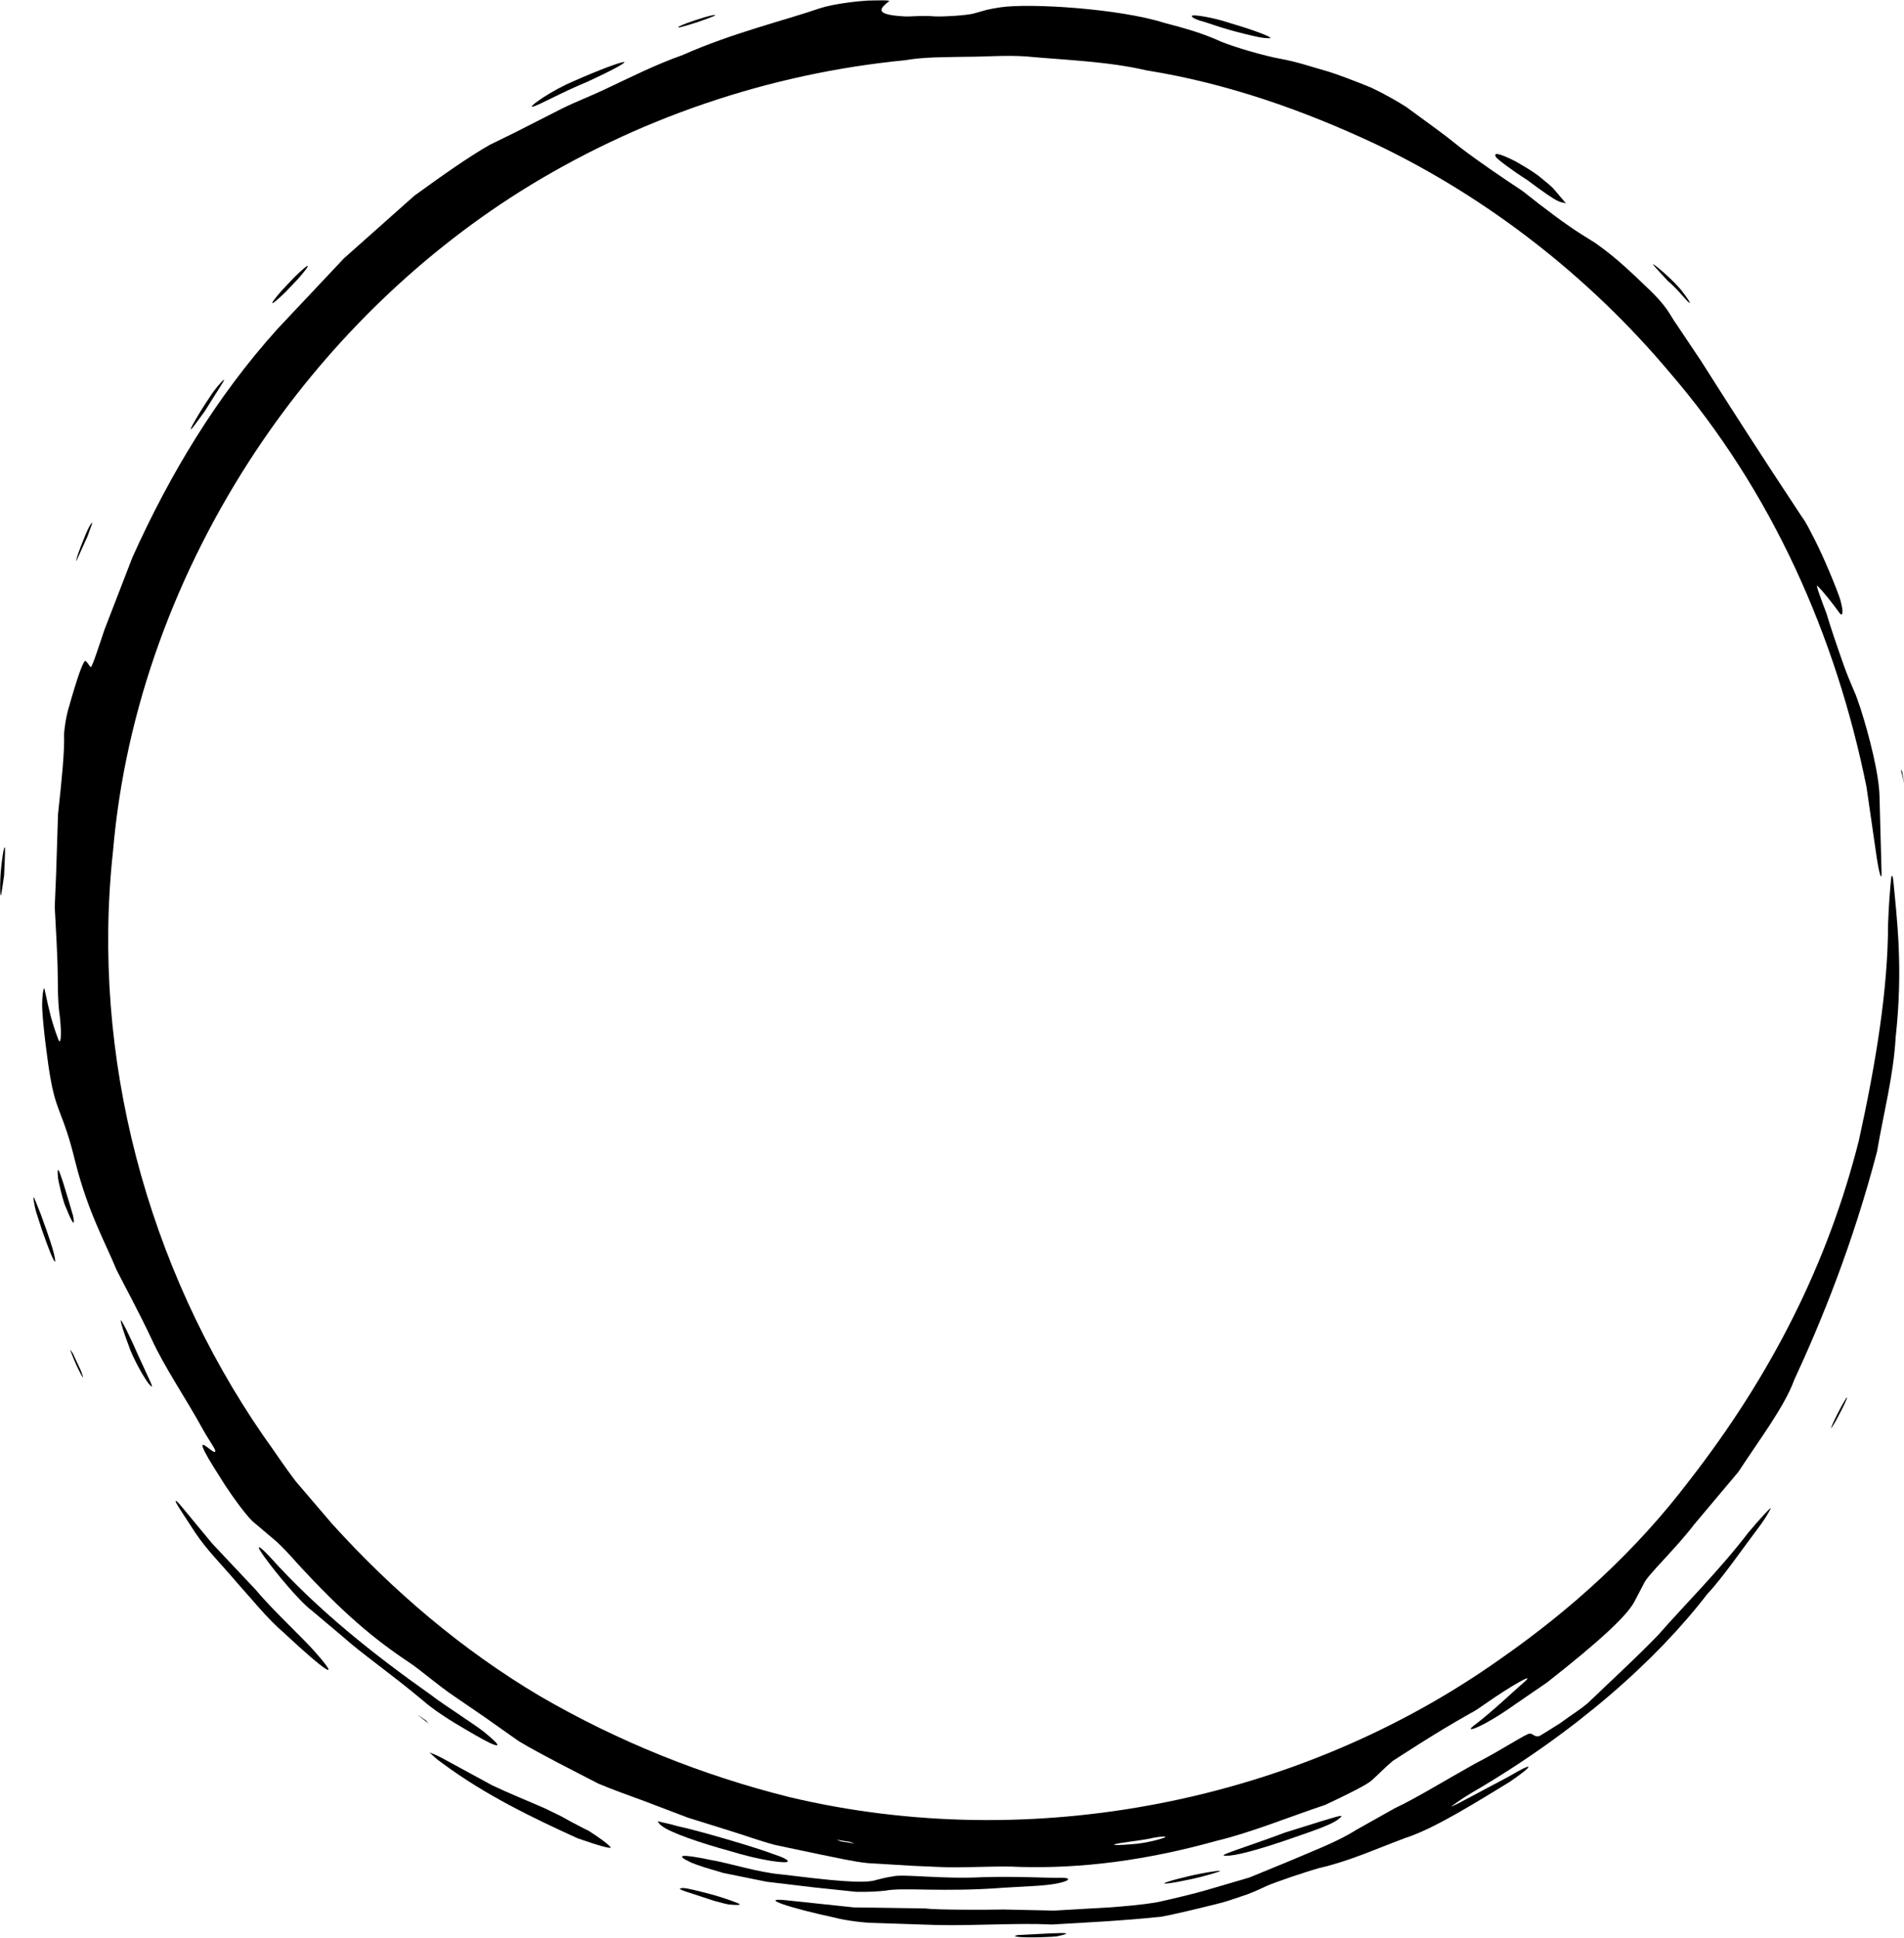 <?xml version="1.0" encoding="UTF-8" standalone="no"?><svg xmlns="http://www.w3.org/2000/svg" xmlns:xlink="http://www.w3.org/1999/xlink" fill="#000000" height="451.9" preserveAspectRatio="xMidYMid meet" version="1" viewBox="27.2 23.7 444.1 451.9" width="444.1" zoomAndPan="magnify"><g fill="#000000" id="change1_1"><path d="M 225.387 453.195 C 225.746 453.328 226.656 453.582 226.316 453.562 C 225.953 453.504 224.402 453.258 223.367 453.09 L 222.305 452.695 Z M 288.688 453.457 C 290.531 453.148 294.516 452.707 296.176 452.258 C 297.984 451.926 299.203 451.887 299.051 452.074 C 298.836 452.273 295.984 453.188 292.586 453.621 C 287.594 454.102 285.211 454.031 288.688 453.457 Z M 53.555 222.234 C 56.379 188.918 68.414 156.711 86.844 128.902 C 102.887 104.738 124.094 83.746 148.496 68.367 C 175.488 51.441 206.371 40.867 238.262 37.746 C 242.938 36.949 247.676 37.051 252.402 36.941 C 257.121 36.953 261.863 36.52 266.57 36.863 C 275.973 37.73 285.457 37.992 294.68 40.121 C 313.336 43.102 331.309 49.41 348.301 57.414 C 374.188 69.816 397.801 88.156 416.566 110.457 C 440.488 138.199 455.449 172.055 462.559 207.227 C 463.367 212.832 464.125 218.062 464.902 223.434 C 465.492 227.402 466.125 229.422 466.062 227.121 C 465.906 221.32 465.754 215.656 465.59 209.523 C 465.516 204.316 463.176 195.203 461.152 188.895 C 460.648 187.531 460.324 186.23 459.535 184.551 C 458.824 182.867 457.992 180.945 457.164 178.59 C 455.836 174.824 454.164 169.961 453.223 166.766 C 452.047 163.711 450.68 159.961 451.051 160.27 C 452.344 161.469 454.574 164.316 456.07 166.383 C 456.941 167.734 457.344 166.84 456.465 163.648 C 455.75 161.219 452.402 153.277 450.543 149.672 C 449.52 147.734 448.547 145.598 447.469 144.203 C 436.52 127.617 430.48 118.152 423.977 107.895 C 421.77 104.594 419.973 101.91 418.203 99.27 C 416.695 97.238 416.281 95.289 411.113 90.5 C 404.285 83.879 401.938 82.297 399.344 80.391 C 398.242 79.699 397.152 79.02 395.828 78.191 C 392.395 76.008 387.398 72.285 382.398 68.293 C 377.066 64.758 371.656 61.055 367.926 58.184 C 365.109 55.918 363.883 54.996 362.027 53.633 C 359.703 51.934 357.844 50.578 355.211 48.652 C 353.898 47.805 350.527 45.758 346.836 44.055 C 343.066 42.527 339.125 41.031 337.086 40.41 C 332.832 39.211 329.676 38.086 325.812 37.402 C 322.117 36.73 315.355 34.773 312.059 33.43 C 307.824 31.523 304.422 30.508 298.723 29.02 C 288.223 25.688 267.293 24.383 260.512 25.414 C 259.242 25.609 258.133 25.805 257.332 26 C 256.145 26.336 255.441 26.531 254.211 26.879 C 252.496 27.281 247.527 27.629 245.207 27.523 C 242.266 27.242 239.215 27.66 237.875 27.508 C 230.691 27.078 232.676 25.523 234.586 23.977 C 234.926 23.695 231.863 23.785 229.539 23.836 C 227.613 23.949 221.82 24.52 218.391 25.645 C 210.098 28.5 197.969 31.402 186.547 36.484 C 180.078 38.77 174.359 41.68 168.113 44.613 C 165.004 46.098 161.645 47.355 158.23 49.043 C 154.828 50.773 151.211 52.613 147.273 54.617 C 145.363 55.551 143.398 56.512 141.434 57.473 C 136.258 60.434 130.316 64.664 123.855 69.332 C 118.309 74.266 113.047 78.941 107.438 83.93 C 102.355 89.324 96.223 95.836 91.934 100.387 C 77.684 116.203 66.793 134.332 58.082 153.68 C 55.91 159.297 53.73 164.93 51.547 170.59 C 50.41 173.996 48.645 179.414 48.383 179.25 C 47.898 178.918 47.594 177.973 47.055 177.816 C 46.891 177.77 46.371 178.797 45.723 180.621 C 45.129 182.289 44 185.949 43.367 188.27 C 42.539 190.809 42.129 194.316 42.148 195.008 C 42.273 198.762 41.652 205.223 40.734 213.516 C 40.602 217.699 40.453 222.359 40.293 227.387 C 40.188 229.887 40.078 232.48 39.969 235.152 C 40.109 237.828 40.254 240.578 40.402 243.395 C 40.457 244.75 40.52 246.199 40.582 247.633 C 40.773 252.082 40.523 256.77 41.18 260.941 C 41.633 265.297 41.363 267.629 40.773 266.008 C 40.367 264.879 39.969 263.887 39.52 262.332 C 38.691 259.742 37.918 255.766 37.562 254.266 C 37.391 253.52 36.922 256.367 37.055 258.961 C 37.191 262.605 38.367 272.012 39.023 275.414 C 40.426 283.297 41.984 283.203 44.73 294.496 C 47.754 306.516 51.797 313.465 54.383 319.828 C 56.414 323.82 59.457 329.379 62.578 335.984 C 65.621 342.637 70.41 349.523 74.5 356.977 C 75.266 358.445 77.301 361.422 77.363 361.84 C 77.93 363.93 72.668 357.754 75.039 362.387 C 75.797 363.871 77.77 367.016 79.672 369.992 C 81.414 372.652 85.129 377.859 86.664 378.914 C 88.492 380.465 89.676 381.465 91.754 383.227 C 92.66 384.047 95.215 386.684 96.32 388.012 C 107.242 399.945 114.527 405.977 122.883 411.531 C 125.078 412.965 129.543 416.844 133.176 419.27 C 135.496 420.855 138.168 422.68 140.031 423.957 C 142.699 425.84 145.395 427.738 148.137 429.676 C 150.996 431.438 154.055 432.977 157.137 434.645 C 160.25 436.254 163.441 437.902 166.73 439.602 C 170.137 441.047 173.742 442.305 177.438 443.672 C 180.812 444.957 184.262 446.266 187.707 447.574 C 191.227 448.676 194.746 449.773 198.195 450.852 C 201.438 451.863 204.707 453.059 208.105 453.949 C 211.543 454.672 215.031 455.406 218.551 456.148 C 222.27 456.863 225.957 457.781 229.629 458.156 C 233.312 458.379 236.91 458.594 240.348 458.797 C 242.883 458.906 245.426 459.016 248.02 459.125 C 253.793 459.215 260.23 458.762 265.137 459.043 C 279.414 459.438 294.355 457.586 311.125 452.914 C 318.922 451.055 327.953 447.348 336.293 444.582 C 341.941 441.938 346.023 439.844 347.039 438.949 C 348.895 437.324 350.051 435.996 352.117 434.281 C 353.59 433.379 361.734 427.934 370.078 423.273 C 371.387 422.594 372.609 421.73 373.816 420.879 C 379.711 416.781 385.242 413.637 382.93 415.742 C 379.402 418.84 375.344 422.723 371.461 425.715 C 367.852 428.258 372.742 426.758 380.602 421.129 C 383.023 419.469 385.516 417.766 388.016 416.051 C 400.504 406.246 406.625 400.5 408.395 397.23 C 409.285 395.523 409.777 394.586 410.68 392.863 C 411.539 390.938 418.023 384.863 422.355 379.188 C 425.891 374.988 429.184 371.07 432.656 366.938 C 437.613 359.363 443.473 351.625 445.684 345.5 C 452.07 331.746 459.363 313.797 465.008 292.246 C 466.508 283.391 468.867 274.496 469.359 265.527 C 471.117 249.508 469.664 238.102 468.816 229.137 C 468.668 227.699 468.395 227.5 468.277 228.711 C 468.008 231.59 467.734 234.934 467.582 239.32 C 467.562 254.414 464.707 271.805 460.77 289.66 C 453.539 318.312 440.367 344.355 421.23 368.945 C 408.914 385.211 393.805 398.926 377.258 410.465 C 330.055 443.988 267.793 456.184 211.344 442.766 C 190.992 437.688 171.328 429.789 153.113 419.199 C 134.973 408.445 118.762 394.617 104.672 379.055 L 96.18 369.133 C 93.547 365.676 91.16 362.023 88.617 358.496 C 61.473 319.141 48.363 269.984 53.551 222.234 L 53.555 222.234" fill="inherit"/><path d="M 391.113 425.516 C 393.555 423.68 396.895 421.652 398.312 420.113 C 403.781 414.863 408.598 410.496 413.953 404.973 C 420.316 397.707 428.078 390.082 434.969 381.105 C 437.543 378.008 440.691 374.582 440.164 375.566 C 439.703 376.43 439.172 377.441 437.84 379.281 C 433.898 384.492 428.855 391.805 425.426 395.391 C 413.73 410.648 394.777 427.625 370.359 441.824 C 368.523 442.891 366.945 444.043 365.738 444.895 C 365.414 445.125 366.664 444.578 367.664 444.055 C 371.383 442.078 375.59 439.844 379.094 437.98 C 385.188 434.375 385.227 435.164 379.352 439.199 C 372.418 443.398 361.988 450.035 355.117 452.242 C 347.988 454.887 341.98 457.676 334.98 459.285 C 331.773 460.168 324.66 462.582 322.59 463.5 C 320.367 464.535 318.754 465.301 316.484 465.996 C 315.004 466.492 313.504 467.055 311.043 467.668 C 307.059 468.664 300.758 470.184 298.098 470.652 C 288.945 471.605 281.074 471.977 272.555 472.469 C 264.645 472.07 254.617 472.777 245.895 472.594 C 240.84 472.426 236.527 472.285 231.195 472.109 C 229.008 472.109 224.492 471.559 222.035 470.898 C 211.012 468.543 204.152 466.156 210.523 466.809 C 215.527 467.336 220.863 467.902 226.336 468.48 C 231.816 468.562 237.434 468.645 242.98 468.727 C 245.758 469.094 257.312 469.043 261.316 468.973 C 265.398 469.059 269.574 469.148 273.09 469.223 C 277.816 468.949 281.723 468.727 286.395 468.457 C 289.066 468.227 293.312 467.957 297.48 467.199 C 301.617 466.273 305.742 465.266 308.32 464.527 C 311.871 463.484 315.309 462.477 318.621 461.508 C 321.816 460.195 324.895 458.934 327.848 457.719 C 333.688 455.188 339.125 453.215 343.555 450.391 C 346.305 448.848 348.973 447.352 352.504 445.371 C 357.441 443.062 363.914 439.055 371.211 434.977 C 377.645 431.695 383.328 427.816 384.074 427.949 C 384.91 428.043 384.973 428.688 386.082 428.586 C 386.363 428.559 389.359 426.594 391.113 425.516" fill="inherit"/><path d="M 256.387 461.438 C 264.707 461.188 272.168 461.676 274.789 461.582 C 278.219 461.559 275.84 463.043 269.027 463.449 C 266.562 463.59 264.031 463.734 261.203 463.898 C 247.254 464.98 237.824 463.77 233.75 464.57 C 232.184 464.75 229.773 464.914 226.867 464.848 C 223.98 464.543 220.586 464.188 217.008 463.809 C 213.406 463.379 209.625 462.93 205.977 462.492 C 202.375 461.762 198.91 461.059 195.895 460.445 C 195.496 460.324 192.809 459.523 191.512 459.141 C 190.25 458.73 188.953 458.273 188.473 458.051 C 184.496 456.207 185.926 455.953 192.871 457.395 C 197.52 458.188 203.855 460.293 209.441 460.789 C 220.832 462.164 228.82 463.082 231.695 462.051 C 232.781 461.773 233.848 461.488 235.422 461.258 C 237.77 460.629 246.773 461.93 256.387 461.438" fill="inherit"/><path d="M 125.824 420.219 C 118.117 413.773 111.629 409.363 107.102 405.305 C 105.113 403.633 102.566 401.488 99.949 399.281 C 97.105 397.203 91.402 390.266 89.023 386.965 C 86.703 383.809 87.258 383.641 90.184 386.777 C 101.242 399.09 114.27 409.441 127.715 418.934 C 130.992 421.488 138.656 426.23 140.625 428.004 C 143.562 430.418 144.207 431.391 141.465 430.141 C 140.086 429.512 136.504 427.43 133.309 425.508 C 131.379 424.336 128.234 422.328 125.824 420.219" fill="inherit"/><path d="M 72.66 380.977 C 70.695 377.934 68.762 375.062 68.34 374.23 C 67.887 373.34 68.34 373.586 69.277 374.68 C 71.41 377.254 73.898 380.258 76.723 383.668 C 79.758 386.891 83.156 390.496 86.895 394.469 C 91.043 399.473 98.254 405.98 101.141 409.434 C 106.711 415.793 103.344 413.715 93.469 404.496 C 89.398 400.996 86.059 396.715 82.5 392.789 C 79.09 388.742 75.359 385.082 72.66 380.977" fill="inherit"/><path d="M 127.344 432.328 C 128.352 432.773 128.836 432.852 130.438 433.727 C 134.238 435.793 138.109 437.898 142.02 440.027 C 146.043 441.93 150.227 443.605 154.328 445.402 C 155.082 445.77 157.055 446.734 158.008 447.195 C 160.367 448.523 163.977 450.41 164.531 450.637 C 166.801 452.113 168.812 453.5 169.578 454.395 C 170.109 455.008 166.883 454.102 161.914 452.363 C 151.773 447.75 140.469 442.359 130.363 434.848 C 128.602 433.637 128.309 433.145 127.344 432.328" fill="inherit"/><path d="M 180.574 448.398 C 181.883 448.715 183.121 448.918 185.344 449.559 C 190.117 450.559 203.785 454.566 207.594 456.062 C 209.961 456.824 211.039 457.418 210.941 457.762 C 210.777 458.355 204.512 457.527 197.289 455.289 C 190.777 453.531 183.27 450.961 181.531 449.449 C 180.887 449.004 180.941 448.82 180.574 448.398" fill="inherit"/><path d="M 326.965 451.016 C 329.699 450.16 332.832 449.18 335.086 448.477 C 339.711 447.098 341.094 446.602 339.395 447.895 C 337.762 449.262 332.66 450.914 326.816 452.938 C 320.758 454.988 315.219 456.535 313.227 456.422 C 310.426 456.57 317.16 454.68 326.965 451.016" fill="inherit"/><path d="M 392.453 71.121 C 391.57 70.871 391.328 70.922 390.609 70.578 C 389.461 70.051 387.473 68.703 383.375 65.645 C 380.266 63.691 376.395 60.824 376.113 60.309 C 375.551 59.27 376.5 59.223 380.645 61.305 C 381.531 61.836 384.895 63.648 386.906 65.398 C 387.68 65.996 389.223 67.332 389.488 67.633 C 390.77 69.145 391.809 70.359 392.453 71.121" fill="inherit"/><path d="M 323.547 32.629 C 322.672 32.555 322.387 32.676 320.758 32.348 C 319.176 32.027 316.234 31.32 313.871 30.641 C 311.535 30.016 307.953 28.676 307.082 28.523 C 305.531 27.992 305.098 27.625 305.227 27.383 C 305.383 27.027 310.039 27.719 314.016 29.055 C 318.914 30.504 321.637 31.508 323.055 32.203 C 323.484 32.418 323.395 32.488 323.547 32.629" fill="inherit"/><path d="M 164.125 42.797 C 157.918 45.359 152.777 48.32 151.48 48.562 C 150.238 48.926 153.82 46.066 159.262 43.406 C 164.844 40.867 170.414 38.664 172.391 38.215 C 174.234 37.789 170.254 39.996 164.125 42.797" fill="inherit"/><path d="M 185.688 464.07 C 186.277 464.062 186.145 463.812 187.672 464.113 C 189.059 464.387 192.523 465.242 194.559 465.855 C 196.691 466.496 199.633 467.559 199.715 467.723 C 199.863 468.031 198.438 467.895 197.207 467.805 C 196.902 467.781 194.488 467.176 193.688 466.926 C 191.188 466.105 188.77 465.312 186.766 464.652 C 185.852 464.336 186.012 464.258 185.688 464.07" fill="inherit"/><path d="M 59.441 339.762 C 61.953 345.348 63.516 348.121 62.113 346.613 C 61.086 345.613 58.02 340.105 57.129 337.238 C 56.121 334.57 55.43 332.395 55.355 331.656 C 55.273 330.82 57.801 335.918 59.441 339.762" fill="inherit"/><path d="M 74.949 119.617 C 73.875 121.055 72.23 123.402 71.848 123.734 C 71.082 124.402 73.496 120.195 76.047 116.41 C 77.23 114.508 78.918 112.578 79.375 112.301 C 80.105 111.645 77.383 115.648 74.949 119.617" fill="inherit"/><path d="M 95.945 88.254 C 99.641 84.668 100.109 84.875 96.703 88.746 C 96.027 89.457 94.555 91 93.832 91.762 C 90.055 95.445 89.59 95.23 93.023 91.332 C 93.707 90.609 94.957 89.297 95.945 88.254" fill="inherit"/><path d="M 43.273 303.895 C 43.609 305.035 44.125 306.801 44.246 307.219 C 44.719 309.742 44.223 309.367 42.57 305.246 C 41.988 304.199 40.75 299.004 40.727 298.281 C 40.316 294.203 41.465 297.805 43.273 303.895" fill="inherit"/><path d="M 36.93 310.352 C 36.469 308.93 35.77 306.758 35.602 306.23 C 35.164 304.695 34.891 302.734 35.09 302.887 C 35.234 303.07 35.93 304.926 36.754 306.965 C 37.5 308.949 38.816 312.723 39.395 314.648 C 39.949 316.508 40.227 318.07 40.02 317.906 C 39.559 317.539 38.637 315.188 36.93 310.352" fill="inherit"/><path d="M 264.605 474.934 C 267.102 474.805 269.836 474.66 272.043 474.547 C 276.164 474.355 277.172 474.465 274.078 475.148 C 273.301 475.359 271.551 475.352 270.098 475.43 C 265.555 475.578 262.547 475.293 264.605 474.934" fill="inherit"/><path d="M 416.25 89.254 C 415.031 87.902 412.945 85.734 412.781 85.375 C 412.371 84.73 417.773 89.129 419.875 92.051 C 421.012 93.516 421.73 94.727 421.133 94.227 C 420.504 93.805 418.188 90.789 416.25 89.254" fill="inherit"/><path d="M 298.77 462.879 C 298.766 462.613 303.547 461.316 307.395 460.578 C 309.469 460.18 311.801 459.844 311.809 459.973 C 311.812 460.102 309.523 460.793 307.449 461.324 C 303.641 462.293 298.773 463.141 298.77 462.879" fill="inherit"/><path d="M 28.16 227.82 C 27.895 229.496 27.535 232.398 27.395 232.508 C 27.242 232.629 27.195 230.766 27.277 228.672 C 27.406 225.398 28.227 219.891 28.363 221.586 C 28.426 222.375 28.234 225.656 28.16 227.82" fill="inherit"/><path d="M 45 154.551 C 44.898 154.242 45.516 152.363 46.84 149.148 C 48.098 145.914 49.016 144.918 48.586 146.074 C 48.43 146.512 47.734 148.43 47.645 148.684 C 46.707 150.766 45.867 152.629 45 154.551" fill="inherit"/><path d="M 189.93 28.844 C 186.621 29.918 184.922 30.359 185.484 29.953 C 186.047 29.555 188.316 28.711 191.383 27.77 C 192.434 27.449 193.406 27.23 193.75 27.195 C 194.711 27.098 193.273 27.699 189.93 28.844" fill="inherit"/><path d="M 454.25 356.805 C 454.391 356.262 455.207 354.383 456.812 351.445 C 457.289 350.57 457.973 349.461 458 349.527 C 458.102 349.77 457.145 351.801 455.527 354.793 C 455.035 355.656 454.727 356.176 454.25 356.805" fill="inherit"/><path d="M 44.176 339.273 C 44.789 340.582 45.504 342.113 45.98 343.133 C 46.363 344.035 46.715 345.148 46.527 344.879 C 45.785 343.805 44.617 341.301 43.625 338.652 C 43.406 338.074 43.973 339.027 44.176 339.273" fill="inherit"/><path d="M 124.52 423.492 L 126.492 424.848 C 126.738 425.145 127.027 425.379 127.301 425.637 C 126.305 425.02 125.449 424.199 124.52 423.492" fill="inherit"/><path d="M 470.883 203.648 C 471.02 204.562 471.23 205.465 471.25 206.398 C 471.148 205.277 470.77 204.203 470.531 203.109 L 470.883 203.648" fill="inherit"/></g></svg>